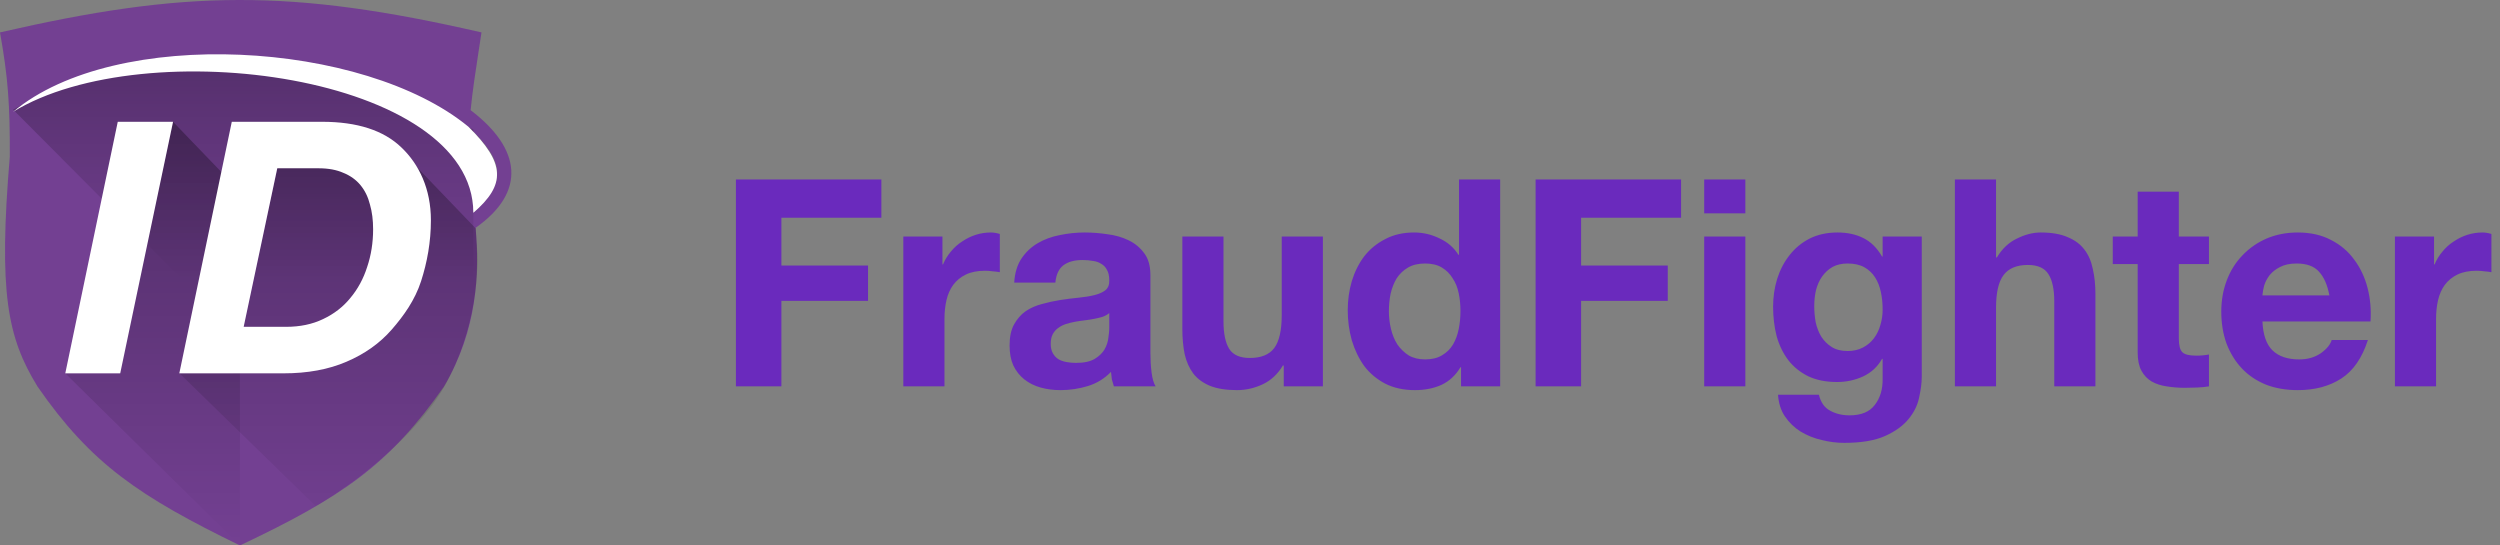 <svg width="220" height="48" viewBox="0 0 220 48" fill="none" xmlns="http://www.w3.org/2000/svg">
<rect x="0" y="0" width="220" height="48" fill="#808080" stroke="none"/>
<path fill-rule="evenodd" clip-rule="evenodd" d="M42.371 2.852C25.548 -1.011 16.279 -0.89 0 2.852C0.712 6.828 0.881 9.233 0.862 13.775C-0.139 25.76 0.64 29.683 3.304 34.019C8.003 40.801 12.225 43.673 21.114 48C30.088 43.759 34.288 40.865 39.068 34.019C42.039 28.969 42.192 24.026 41.855 20.044C46.317 16.91 45.907 13.104 41.416 9.696C41.581 8.013 41.832 6.383 42.103 4.619C42.191 4.046 42.281 3.459 42.371 2.852ZM41.292 11.221C41.24 12.042 41.212 12.886 41.214 13.775C41.216 14.654 41.353 15.736 41.512 16.98C41.58 17.513 41.651 18.076 41.718 18.666C44.551 15.957 44.429 14.301 41.292 11.221Z" fill="#734092"/>
<path d="M21.114 48L5.745 32.854H10.485L15.225 10.717L21.114 16.833V48Z" fill="url(#paint0_linear_19_77)"/>
<path d="M1.149 9.643C12.783 3.261 25.322 4.491 41.653 11.387V47.709H39.049L1.149 9.643Z" fill="url(#paint1_linear_19_77)"/>
<path d="M25.279 10.717L36.626 14.649L41.86 20.099L41.94 21.348C41.94 21.348 42.659 27.028 39.499 33.291C36.339 39.553 27.797 44.551 27.797 44.551L15.799 32.854H20.539L25.279 10.717Z" fill="url(#paint2_linear_19_77)"/>
<path d="M1.149 9.843C10.198 2.27 32.03 3.58 41.222 11.154C44.442 14.351 44.555 16.226 41.653 18.727C41.653 6.639 12.783 2.707 1.149 9.843Z" fill="white"/>
<path d="M10.363 10.717H15.228L10.579 32.854H5.745L10.363 10.717Z" fill="white"/>
<path d="M21.443 28.761H25.169C26.4 28.761 27.488 28.534 28.432 28.079C29.396 27.624 30.197 27.004 30.833 26.219C31.49 25.433 31.983 24.524 32.311 23.49C32.66 22.457 32.834 21.351 32.834 20.173C32.834 19.367 32.742 18.643 32.557 18.003C32.393 17.341 32.116 16.773 31.726 16.297C31.336 15.822 30.833 15.46 30.217 15.212C29.622 14.944 28.894 14.809 28.032 14.809H24.399L21.443 28.761ZM20.397 10.717H28.34C31.439 10.717 33.768 11.471 35.328 12.98C36.888 14.468 37.919 16.631 37.919 19.38C37.919 21.302 37.589 23.087 37.056 24.74C36.522 26.394 35.533 27.79 34.466 29.009C33.419 30.208 32.095 31.148 30.494 31.831C28.914 32.513 27.067 32.854 24.953 32.854H15.779L20.397 10.717Z" fill="white"/>
<path d="M64.76 15.793H77.561V19.159H68.763V23.366H76.388V26.477H68.763V34H64.76V15.793ZM79.493 20.817H82.935V23.265H82.986C83.156 22.857 83.386 22.483 83.675 22.142C83.964 21.785 84.295 21.488 84.669 21.25C85.043 20.995 85.443 20.799 85.868 20.663C86.293 20.527 86.735 20.459 87.194 20.459C87.432 20.459 87.695 20.502 87.984 20.587V23.953C87.814 23.919 87.61 23.893 87.372 23.877C87.134 23.843 86.905 23.826 86.684 23.826C86.021 23.826 85.46 23.936 85.001 24.157C84.542 24.378 84.168 24.684 83.879 25.075C83.607 25.449 83.411 25.891 83.292 26.401C83.173 26.911 83.114 27.463 83.114 28.058V34H79.493V20.817ZM89.251 24.871C89.302 24.021 89.514 23.316 89.888 22.755C90.262 22.194 90.738 21.743 91.316 21.403C91.894 21.063 92.54 20.825 93.254 20.689C93.985 20.536 94.716 20.459 95.447 20.459C96.11 20.459 96.782 20.511 97.462 20.613C98.142 20.698 98.762 20.876 99.323 21.148C99.884 21.42 100.343 21.802 100.7 22.296C101.057 22.771 101.236 23.409 101.236 24.208V31.067C101.236 31.663 101.27 32.232 101.338 32.776C101.406 33.32 101.525 33.728 101.695 34H98.023C97.955 33.796 97.895 33.592 97.844 33.388C97.81 33.167 97.785 32.946 97.768 32.725C97.19 33.32 96.51 33.736 95.728 33.974C94.946 34.212 94.147 34.331 93.331 34.331C92.702 34.331 92.115 34.255 91.571 34.102C91.027 33.949 90.551 33.711 90.143 33.388C89.735 33.065 89.412 32.657 89.174 32.164C88.953 31.671 88.843 31.084 88.843 30.404C88.843 29.657 88.97 29.044 89.225 28.569C89.497 28.076 89.837 27.684 90.245 27.395C90.67 27.107 91.146 26.894 91.673 26.758C92.217 26.605 92.761 26.486 93.305 26.401C93.849 26.316 94.385 26.248 94.912 26.197C95.439 26.146 95.906 26.07 96.314 25.968C96.722 25.866 97.045 25.721 97.283 25.534C97.521 25.33 97.632 25.041 97.615 24.667C97.615 24.276 97.547 23.97 97.411 23.749C97.292 23.511 97.122 23.332 96.901 23.213C96.697 23.078 96.45 22.992 96.161 22.959C95.889 22.907 95.592 22.882 95.269 22.882C94.555 22.882 93.994 23.035 93.586 23.341C93.178 23.647 92.94 24.157 92.872 24.871H89.251ZM97.615 27.549C97.462 27.684 97.266 27.795 97.028 27.88C96.807 27.948 96.561 28.008 96.289 28.058C96.034 28.11 95.762 28.152 95.473 28.186C95.184 28.22 94.895 28.262 94.606 28.314C94.334 28.364 94.062 28.433 93.79 28.517C93.535 28.602 93.305 28.721 93.101 28.875C92.914 29.011 92.761 29.189 92.642 29.41C92.523 29.631 92.464 29.912 92.464 30.252C92.464 30.575 92.523 30.846 92.642 31.067C92.761 31.288 92.923 31.467 93.127 31.603C93.331 31.722 93.569 31.807 93.841 31.858C94.113 31.909 94.393 31.934 94.682 31.934C95.396 31.934 95.949 31.816 96.34 31.578C96.731 31.34 97.02 31.059 97.207 30.736C97.394 30.396 97.504 30.056 97.538 29.716C97.589 29.376 97.615 29.104 97.615 28.9V27.549ZM116.414 34H112.971V32.164H112.895C112.436 32.929 111.841 33.481 111.11 33.822C110.379 34.161 109.631 34.331 108.866 34.331C107.897 34.331 107.098 34.204 106.469 33.949C105.857 33.694 105.372 33.337 105.015 32.878C104.658 32.402 104.403 31.832 104.25 31.169C104.114 30.489 104.046 29.741 104.046 28.925V20.817H107.667V28.262C107.667 29.351 107.837 30.166 108.177 30.71C108.517 31.238 109.121 31.501 109.988 31.501C110.974 31.501 111.688 31.212 112.13 30.634C112.572 30.039 112.793 29.07 112.793 27.727V20.817H116.414V34ZM128.521 27.37C128.521 26.826 128.47 26.308 128.368 25.814C128.266 25.305 128.087 24.863 127.832 24.488C127.594 24.098 127.28 23.783 126.889 23.545C126.498 23.307 126.005 23.188 125.41 23.188C124.815 23.188 124.313 23.307 123.905 23.545C123.497 23.783 123.166 24.098 122.911 24.488C122.673 24.88 122.494 25.33 122.375 25.84C122.273 26.333 122.222 26.852 122.222 27.395C122.222 27.905 122.282 28.416 122.401 28.925C122.52 29.436 122.707 29.895 122.962 30.302C123.234 30.694 123.565 31.017 123.956 31.271C124.364 31.509 124.849 31.628 125.41 31.628C126.005 31.628 126.498 31.509 126.889 31.271C127.297 31.034 127.62 30.719 127.858 30.328C128.096 29.92 128.266 29.461 128.368 28.951C128.47 28.441 128.521 27.914 128.521 27.37ZM128.572 32.317H128.521C128.096 33.031 127.535 33.55 126.838 33.873C126.158 34.178 125.384 34.331 124.517 34.331C123.531 34.331 122.664 34.145 121.916 33.77C121.168 33.38 120.548 32.861 120.055 32.215C119.579 31.552 119.213 30.796 118.958 29.945C118.72 29.096 118.601 28.212 118.601 27.294C118.601 26.41 118.72 25.559 118.958 24.744C119.213 23.91 119.579 23.18 120.055 22.55C120.548 21.922 121.16 21.42 121.891 21.046C122.622 20.655 123.472 20.459 124.441 20.459C125.223 20.459 125.962 20.63 126.659 20.97C127.373 21.293 127.934 21.777 128.342 22.423H128.393V15.793H132.014V34H128.572V32.317ZM135.134 15.793H147.935V19.159H139.137V23.366H146.762V26.477H139.137V34H135.134V15.793ZM153.59 18.776H149.969V15.793H153.59V18.776ZM149.969 20.817H153.59V34H149.969V20.817ZM162.586 30.889C163.096 30.889 163.547 30.787 163.938 30.583C164.329 30.379 164.652 30.107 164.907 29.767C165.162 29.427 165.349 29.044 165.468 28.619C165.604 28.177 165.672 27.718 165.672 27.242C165.672 26.698 165.621 26.189 165.519 25.712C165.417 25.22 165.247 24.786 165.009 24.412C164.771 24.038 164.456 23.741 164.065 23.52C163.674 23.299 163.181 23.188 162.586 23.188C162.076 23.188 161.634 23.29 161.26 23.494C160.903 23.698 160.597 23.979 160.342 24.335C160.104 24.675 159.926 25.075 159.807 25.534C159.705 25.976 159.654 26.444 159.654 26.936C159.654 27.413 159.696 27.889 159.781 28.364C159.883 28.823 160.045 29.24 160.266 29.614C160.504 29.988 160.81 30.294 161.184 30.532C161.558 30.77 162.025 30.889 162.586 30.889ZM169.114 33.158C169.114 33.685 169.038 34.289 168.885 34.969C168.749 35.649 168.443 36.278 167.967 36.856C167.491 37.451 166.802 37.953 165.901 38.361C165 38.769 163.793 38.972 162.28 38.972C161.634 38.972 160.971 38.888 160.291 38.718C159.628 38.565 159.016 38.318 158.455 37.978C157.911 37.638 157.452 37.196 157.078 36.652C156.721 36.125 156.517 35.487 156.466 34.739H160.062C160.232 35.419 160.563 35.887 161.056 36.142C161.549 36.414 162.119 36.55 162.765 36.55C163.785 36.55 164.524 36.244 164.983 35.632C165.459 35.02 165.689 34.246 165.672 33.312V31.578H165.621C165.23 32.275 164.669 32.793 163.938 33.133C163.224 33.456 162.467 33.617 161.668 33.617C160.682 33.617 159.832 33.447 159.118 33.108C158.404 32.751 157.818 32.275 157.359 31.68C156.9 31.067 156.56 30.362 156.339 29.563C156.135 28.747 156.033 27.889 156.033 26.988C156.033 26.137 156.152 25.322 156.39 24.54C156.645 23.741 157.01 23.044 157.486 22.448C157.962 21.837 158.549 21.352 159.246 20.995C159.96 20.638 160.776 20.459 161.694 20.459C162.561 20.459 163.317 20.621 163.963 20.944C164.626 21.267 165.179 21.811 165.621 22.576H165.672V20.817H169.114V33.158ZM172.03 15.793H175.651V22.652H175.727C176.186 21.887 176.773 21.335 177.487 20.995C178.201 20.638 178.898 20.459 179.578 20.459C180.547 20.459 181.337 20.596 181.949 20.867C182.578 21.122 183.071 21.488 183.428 21.964C183.785 22.423 184.032 22.992 184.168 23.672C184.321 24.335 184.397 25.075 184.397 25.891V34H180.776V26.554C180.776 25.466 180.606 24.659 180.266 24.131C179.926 23.587 179.323 23.316 178.456 23.316C177.47 23.316 176.756 23.613 176.314 24.208C175.872 24.786 175.651 25.747 175.651 27.09V34H172.03V15.793ZM191.736 20.817H194.388V23.239H191.736V29.767C191.736 30.379 191.838 30.787 192.042 30.991C192.246 31.195 192.654 31.297 193.266 31.297C193.47 31.297 193.665 31.288 193.852 31.271C194.039 31.255 194.218 31.229 194.388 31.195V34C194.082 34.051 193.742 34.085 193.368 34.102C192.994 34.119 192.628 34.127 192.271 34.127C191.71 34.127 191.175 34.085 190.665 34C190.172 33.932 189.73 33.788 189.339 33.566C188.965 33.346 188.667 33.031 188.446 32.623C188.225 32.215 188.115 31.68 188.115 31.017V23.239H185.922V20.817H188.115V16.864H191.736V20.817ZM204.984 25.993C204.814 25.075 204.508 24.378 204.066 23.902C203.641 23.426 202.987 23.188 202.103 23.188C201.525 23.188 201.04 23.29 200.649 23.494C200.275 23.681 199.969 23.919 199.731 24.208C199.51 24.497 199.349 24.803 199.247 25.126C199.162 25.449 199.111 25.738 199.094 25.993H204.984ZM199.094 28.288C199.145 29.461 199.442 30.311 199.986 30.838C200.53 31.365 201.312 31.628 202.332 31.628C203.063 31.628 203.692 31.45 204.219 31.093C204.746 30.719 205.069 30.328 205.188 29.92H208.376C207.866 31.501 207.084 32.632 206.03 33.312C204.976 33.992 203.701 34.331 202.205 34.331C201.168 34.331 200.233 34.17 199.4 33.847C198.567 33.507 197.861 33.031 197.283 32.419C196.705 31.807 196.255 31.076 195.932 30.226C195.626 29.376 195.473 28.441 195.473 27.421C195.473 26.435 195.634 25.517 195.957 24.667C196.28 23.817 196.739 23.086 197.334 22.474C197.929 21.845 198.635 21.352 199.451 20.995C200.284 20.638 201.202 20.459 202.205 20.459C203.327 20.459 204.304 20.68 205.137 21.122C205.97 21.547 206.65 22.125 207.177 22.857C207.721 23.587 208.112 24.421 208.35 25.355C208.588 26.291 208.673 27.268 208.605 28.288H199.094ZM210.753 20.817H214.195V23.265H214.246C214.416 22.857 214.646 22.483 214.935 22.142C215.224 21.785 215.555 21.488 215.929 21.25C216.303 20.995 216.703 20.799 217.128 20.663C217.553 20.527 217.995 20.459 218.454 20.459C218.692 20.459 218.955 20.502 219.244 20.587V23.953C219.074 23.919 218.87 23.893 218.632 23.877C218.394 23.843 218.165 23.826 217.944 23.826C217.281 23.826 216.72 23.936 216.261 24.157C215.802 24.378 215.428 24.684 215.139 25.075C214.867 25.449 214.671 25.891 214.552 26.401C214.433 26.911 214.374 27.463 214.374 28.058V34H210.753V20.817Z" fill="#6A2ABD"/>
<defs>
<linearGradient id="paint0_linear_19_77" x1="13.43" y1="10.717" x2="13.43" y2="48" gradientUnits="userSpaceOnUse">
<stop stop-opacity="0.3"/>
<stop offset="1" stop-opacity="0"/>
</linearGradient>
<linearGradient id="paint1_linear_19_77" x1="8.806" y1="-12.441" x2="8.806" y2="24.753" gradientUnits="userSpaceOnUse">
<stop stop-opacity="0.5"/>
<stop offset="1" stop-opacity="0"/>
</linearGradient>
<linearGradient id="paint2_linear_19_77" x1="23.484" y1="10.717" x2="23.484" y2="48" gradientUnits="userSpaceOnUse">
<stop stop-opacity="0.3"/>
<stop offset="1" stop-opacity="0"/>
</linearGradient>
</defs>
</svg>
